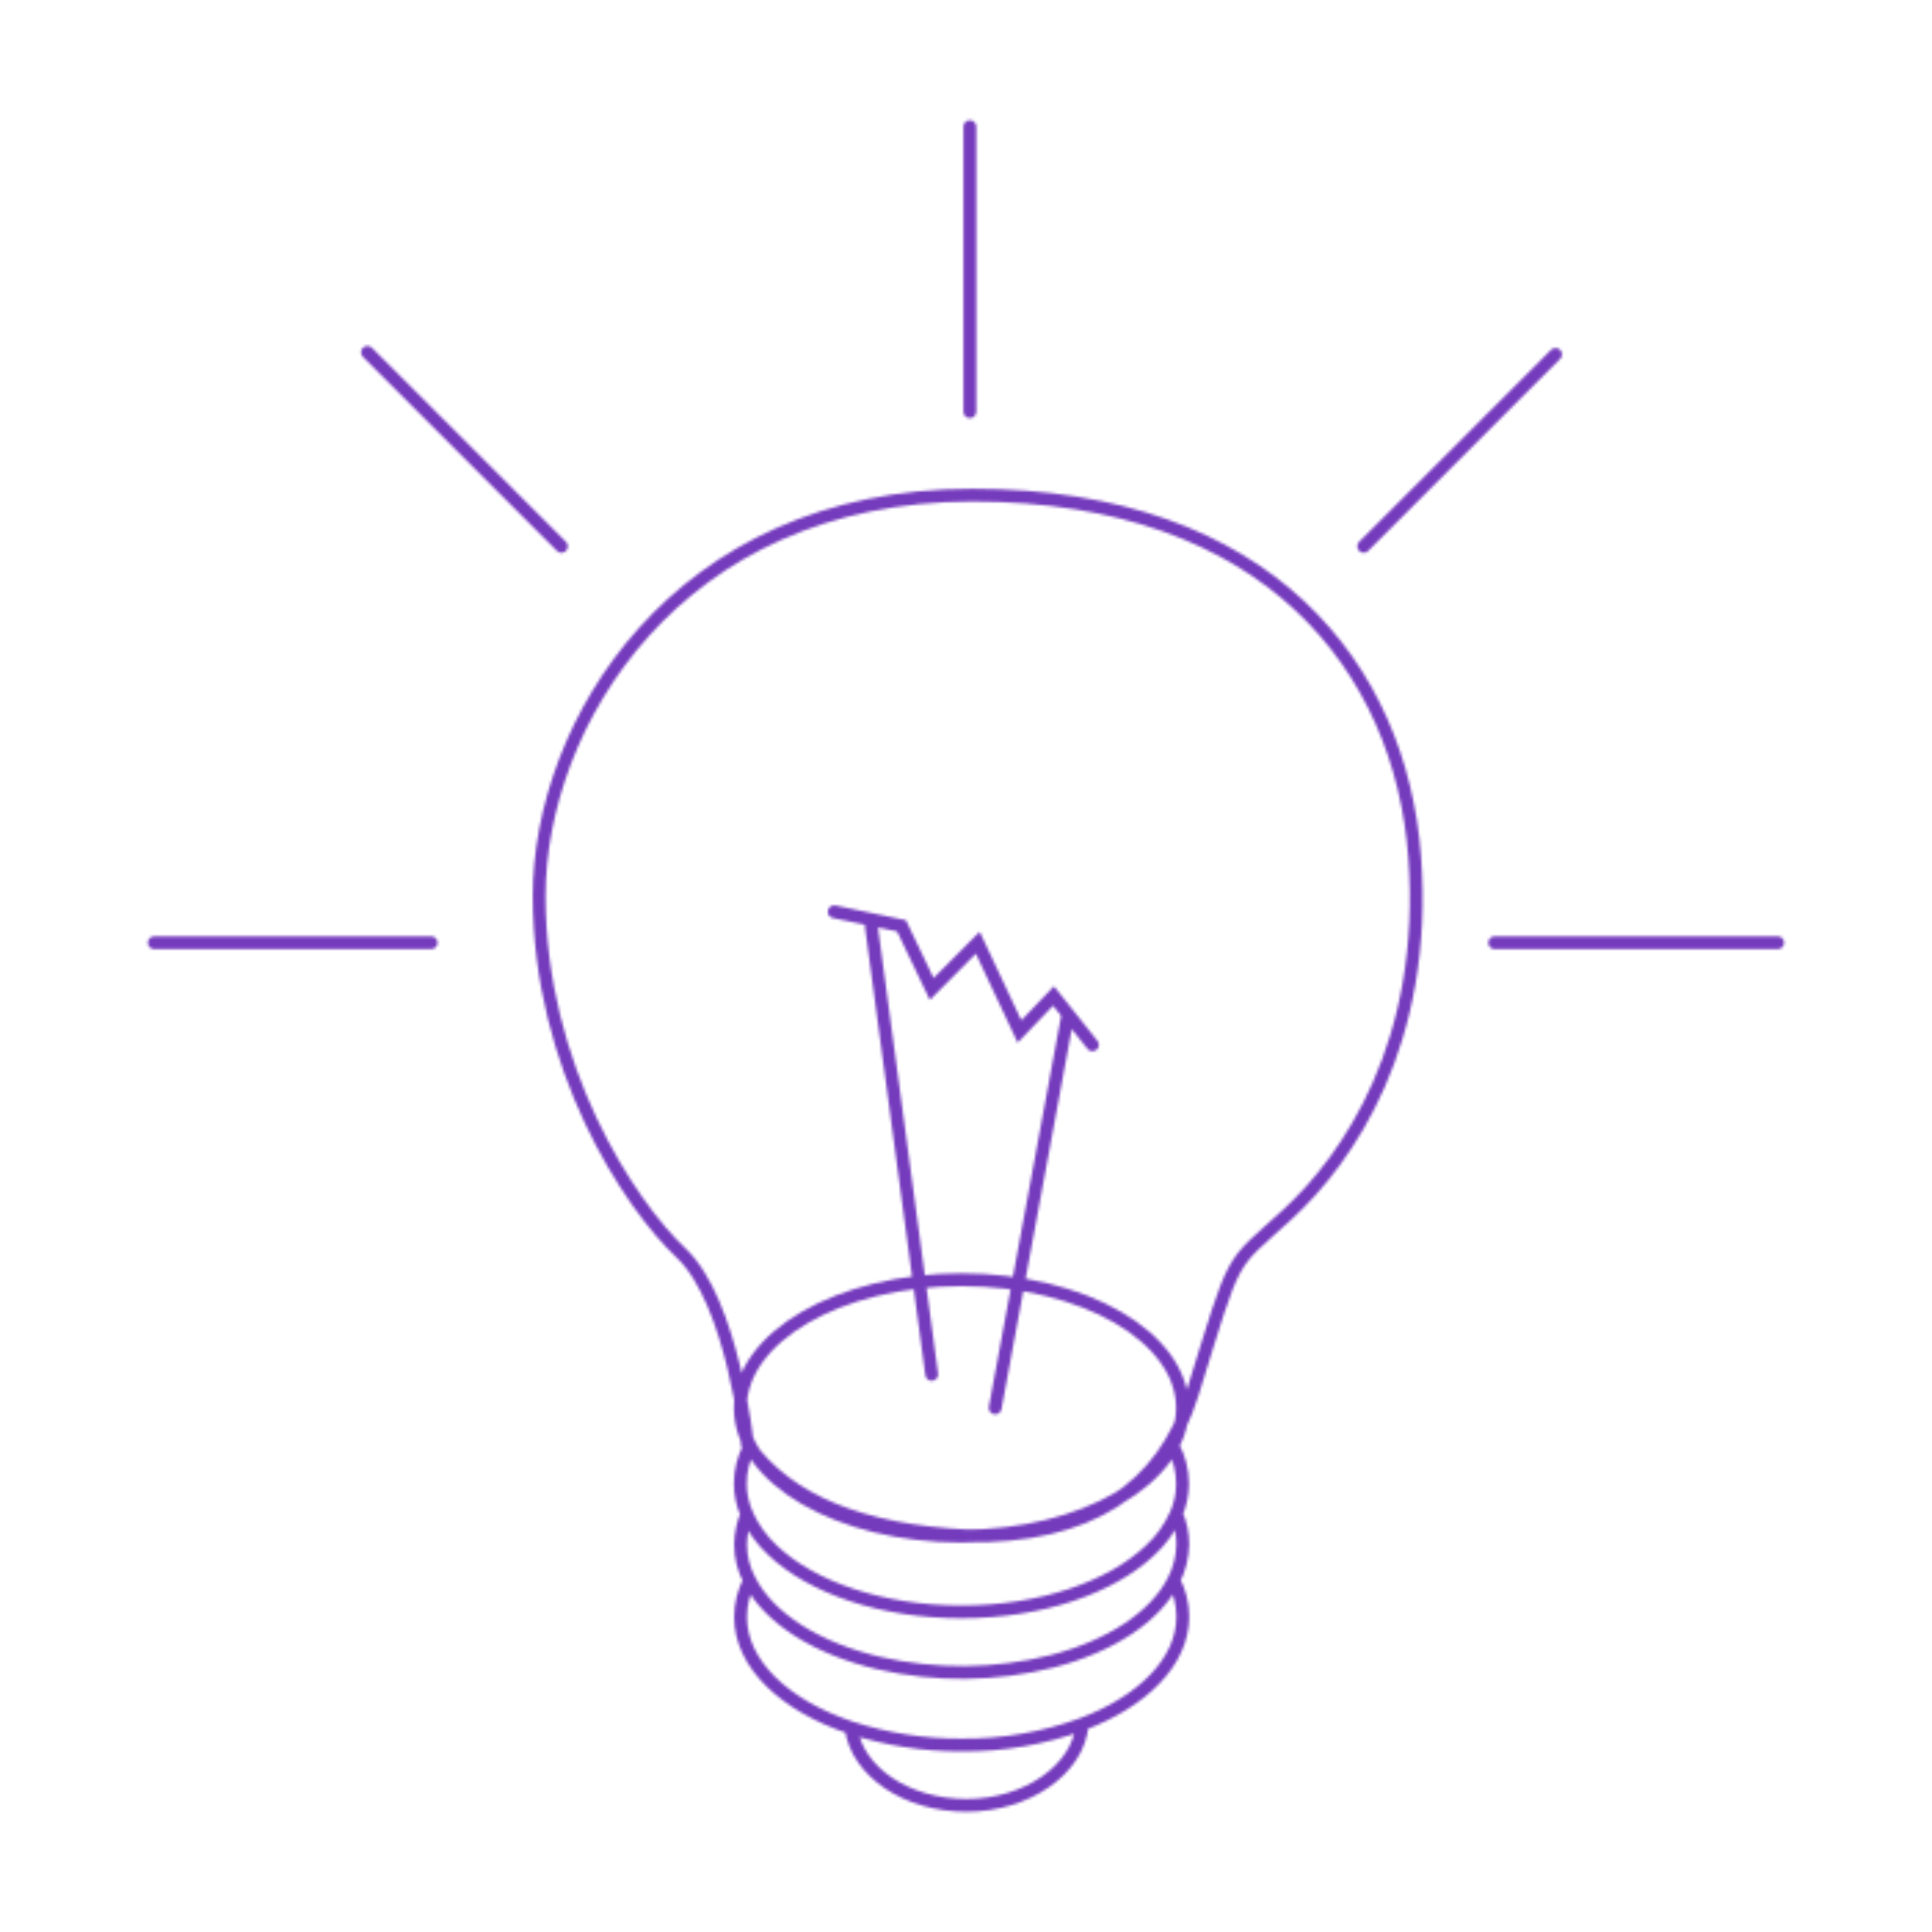 <svg width="700" height="700" viewBox="0 0 700 700" fill="none" xmlns="http://www.w3.org/2000/svg">
<mask id="mask0_4_97" style="mask-type:alpha" maskUnits="userSpaceOnUse" x="53" y="43" width="594" height="614">
<g clip-path="url(#clip0_4_97)">
<path d="M302.25 330.344L326.635 335.443L337.576 358.344L354.265 341.562L369.378 373.736L381.71 360.848L395.803 378.557M337.576 497.978L315.694 335.536M360.57 510.124L386.716 368.729M308.37 626.114C310.502 641.876 328.397 654.114 350.185 654.114C371.974 654.114 390.796 641.134 392.094 624.816M271.561 572.708C269.428 576.788 268.316 581.331 268.316 585.874C268.316 603.027 284.449 618.047 308.37 626.021C321.258 630.193 334.794 632.326 348.424 632.233C363.351 632.418 378.094 629.822 392.094 624.723C413.975 616.471 428.532 602.1 428.532 585.781C428.532 581.145 427.419 576.695 425.287 572.615M303.456 547.489C303.456 547.489 302.714 547.86 302.25 547.952M395.432 548.323C395.432 548.323 394.783 548.045 394.505 547.952M270.634 548.509C269.15 552.032 268.408 555.741 268.316 559.542C268.316 564.085 269.428 568.629 271.653 572.708C278.607 586.338 295.946 597.278 318.383 602.563C339.059 607.292 360.663 607.106 381.246 601.914C402.386 596.444 418.611 585.781 425.194 572.708C427.327 568.629 428.439 564.178 428.532 559.542C428.532 555.741 427.79 552.032 426.214 548.509M281.018 534.416C281.018 534.416 280.74 534.694 280.554 534.879M415.459 534.137C415.459 534.137 415.922 534.508 416.108 534.787M424.174 522.64C424.174 522.64 424.638 523.382 424.916 523.846C427.234 528.018 428.439 532.747 428.439 537.568C428.439 541.369 427.698 545.078 426.121 548.601C423.896 553.608 420.744 558.059 416.664 561.767C402.571 575.119 377.259 584.02 348.331 584.02C319.403 584.02 294.091 575.119 279.998 561.767C276.011 558.059 272.766 553.608 270.541 548.601C269.057 545.078 268.223 541.369 268.223 537.568C268.223 532.932 269.336 528.482 271.468 524.402C271.561 524.217 271.653 524.031 271.746 523.939M156.22 341.562H55.899M203.413 197.943L133.133 127.662M351.391 149.173V45.885M494.084 197.943L563.622 128.404M541.555 341.562H644.101M348.331 463.672C392.558 463.672 428.439 484.441 428.439 510.124C428.439 535.806 392.558 556.575 348.331 556.575C304.105 556.575 268.223 535.806 268.223 510.124C268.223 484.441 304.105 463.672 348.331 463.672ZM350.371 556.482C393.948 557.132 421.207 539.979 432.055 504.839C448.374 452.175 444.85 459.87 466.546 439.936C488.242 420.002 517.634 377.815 512.534 310.224C507.435 242.633 460.056 179.399 352.318 179.399C244.58 179.399 195.347 262.845 195.347 324.688C195.347 386.531 227.891 436.227 246.712 453.937C265.534 471.646 270.819 523.29 270.819 523.29C285.468 543.78 312.357 554.628 350.371 556.482Z" stroke="#033F85" stroke-width="4.636" stroke-miterlimit="10" stroke-linecap="round"/>
</g>
</mask>
<g mask="url(#mask0_4_97)">
<rect width="700" height="700" fill="#753BBD"/>
</g>
<defs>
<clipPath id="clip0_4_97">
<rect width="592.838" height="612.865" fill="white" transform="translate(53.581 43.567)"/>
</clipPath>
</defs>
</svg>
